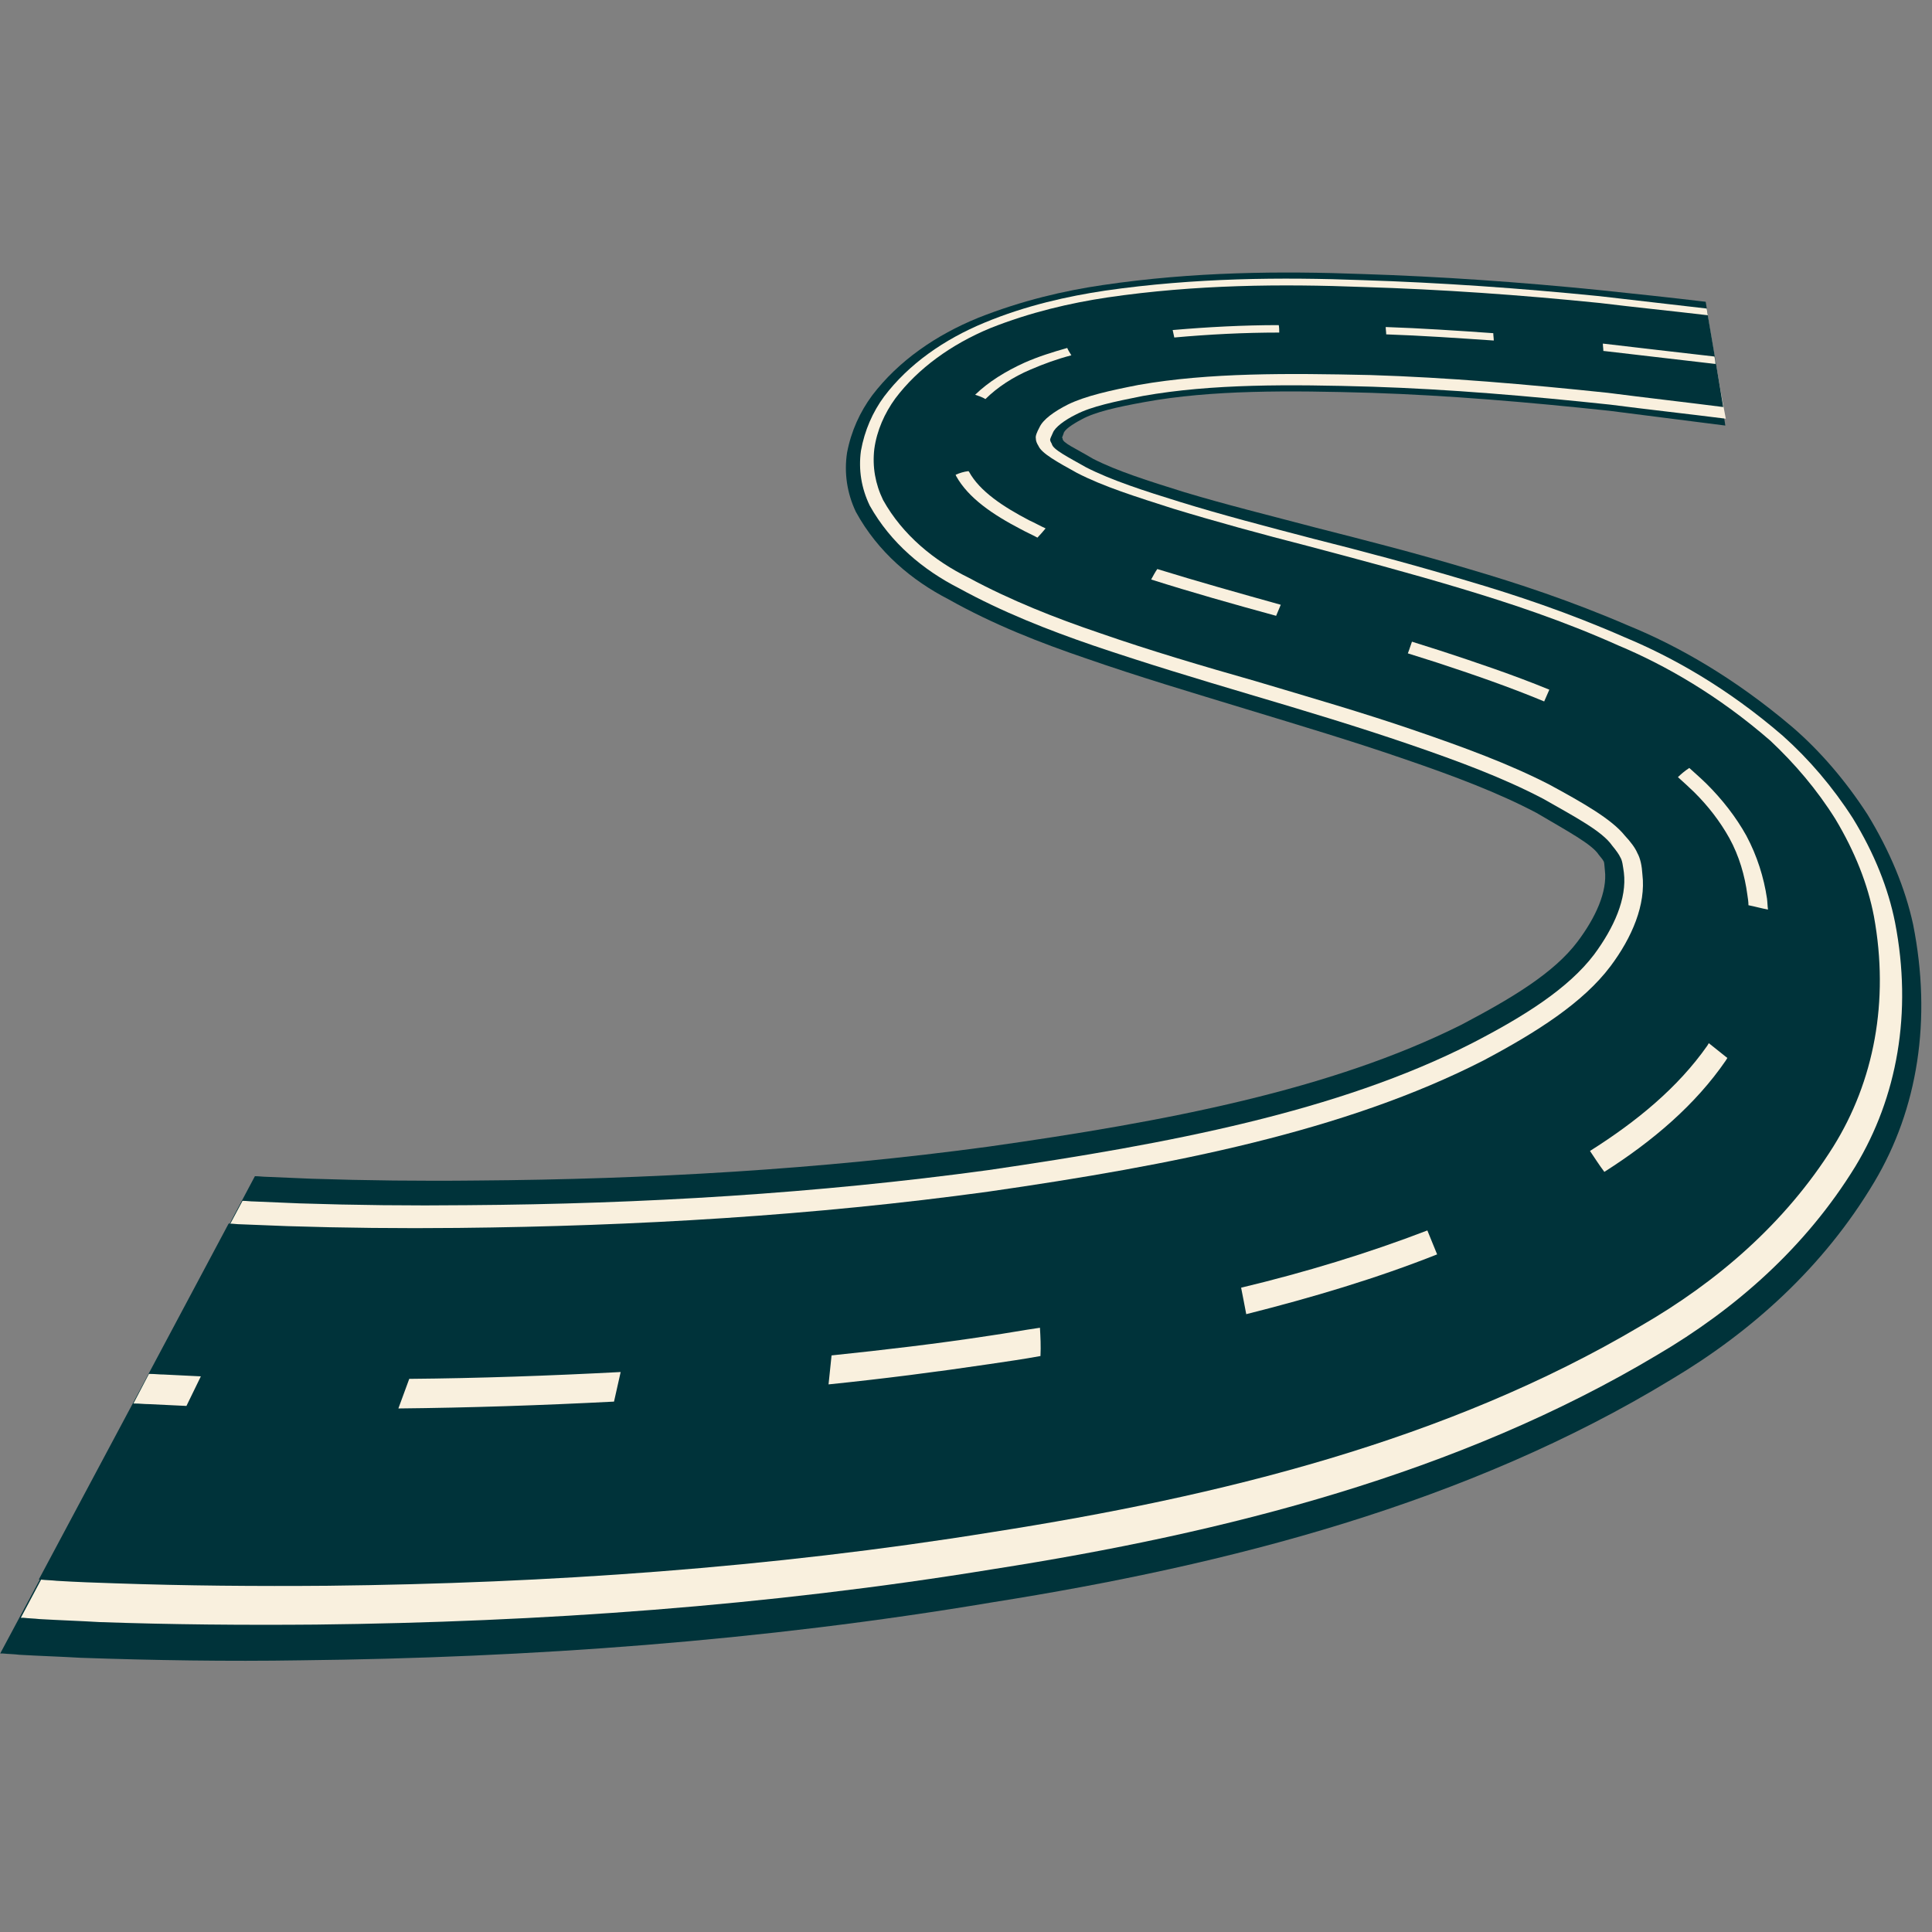 <svg xmlns="http://www.w3.org/2000/svg" xmlns:xlink="http://www.w3.org/1999/xlink" width="100" zoomAndPan="magnify" viewBox="0 0 75 75" height="100" preserveAspectRatio="xMidYMid meet"><rect x="0" y="0" width="75" height="75" fill="#808080" stroke="none"/><defs><clipPath id="b9181fda6d"><path d="M 0 10.5 L 75 10.5 L 75 64.5 L 0 64.5 Z M 0 10.5 "></path></clipPath><clipPath id="4a1db315f8"><path d="M 0 10.5 L 74 10.5 L 74 64 L 0 64 Z M 0 10.5 "></path></clipPath></defs><g id="93fa587d43"><g clip-rule="nonzero" clip-path="url(#b9181fda6d)"><path style=" stroke:none;fill-rule:nonzero;fill:#00333a;fill-opacity:1;" d="M 66.215 11.715 C 64.816 11.547 63.441 11.402 62.062 11.258 C 58.984 10.949 55.93 10.734 52.875 10.637 C 49.738 10.52 46.344 10.543 42.809 11.066 C 41.332 11.281 39.672 11.664 37.977 12.336 C 36.336 13.004 34.879 14.008 33.859 15.348 C 33.383 15.992 33.043 16.734 32.883 17.57 C 32.762 18.359 32.883 19.148 33.223 19.867 C 34.082 21.441 35.418 22.543 36.816 23.262 C 38.555 24.242 40.391 24.957 42.148 25.555 C 44.207 26.273 46.305 26.895 48.34 27.516 C 50.457 28.16 52.535 28.781 54.551 29.477 C 56.43 30.121 58.148 30.766 59.645 31.555 C 60.863 32.273 61.801 32.773 62.062 33.18 C 62.16 33.301 62.242 33.398 62.242 33.422 C 62.281 33.445 62.281 33.59 62.301 33.781 C 62.402 34.617 61.941 35.621 61.242 36.551 C 60.324 37.773 58.688 38.75 56.73 39.781 C 51.676 42.312 45.285 43.535 38.375 44.512 C 31.844 45.398 25.172 45.781 18.504 45.828 C 16.344 45.852 14.207 45.828 12.09 45.758 C 11.512 45.734 10.934 45.707 10.352 45.684 C 10.215 45.684 10.055 45.66 9.914 45.66 C 9.914 45.66 9.895 45.66 9.895 45.66 C 7.078 50.969 3.824 57.066 0.008 64.188 C 0.047 64.188 0.086 64.188 0.109 64.188 C 0.328 64.211 0.547 64.211 0.746 64.238 C 1.547 64.285 2.344 64.309 3.125 64.355 C 5.961 64.453 8.816 64.5 11.691 64.453 C 20.539 64.355 29.547 63.711 38.516 62.203 C 47.723 60.746 56.988 58.355 64.879 53.551 C 67.973 51.711 70.789 49.199 72.766 45.875 C 74.445 43.055 75.004 39.59 74.266 35.883 C 73.965 34.496 73.367 33.039 72.488 31.605 C 71.648 30.312 70.668 29.164 69.59 28.234 C 67.312 26.297 65.098 25.055 63.219 24.289 C 61.004 23.332 58.906 22.641 57.027 22.09 C 54.953 21.469 52.973 20.965 51.098 20.488 C 49.277 20.008 47.543 19.578 45.965 19.102 C 44.586 18.672 43.367 18.289 42.43 17.809 C 41.75 17.402 41.23 17.188 41.25 17.02 C 41.25 16.996 41.23 16.996 41.23 16.996 C 41.211 17.02 41.25 16.949 41.289 16.828 C 41.309 16.688 41.629 16.469 41.988 16.281 C 42.508 15.992 43.367 15.801 44.426 15.609 C 47.023 15.133 50.039 15.156 53.234 15.25 C 56.23 15.348 59.305 15.609 62.461 15.945 C 63.957 16.137 65.457 16.328 66.977 16.52 C 66.715 14.797 66.457 13.195 66.215 11.715 Z M 66.215 11.715 "></path></g><g clip-rule="nonzero" clip-path="url(#4a1db315f8)"><path style=" stroke:none;fill-rule:nonzero;fill:#f9f0de;fill-opacity:1;" d="M 66.254 11.977 L 62.082 11.496 C 59.004 11.188 55.949 10.973 52.895 10.875 C 49.758 10.758 46.383 10.781 42.906 11.281 C 41.449 11.5 39.832 11.855 38.215 12.527 C 36.656 13.172 35.277 14.129 34.32 15.395 C 33.879 15.992 33.562 16.711 33.422 17.5 C 33.32 18.238 33.441 18.957 33.762 19.625 C 34.578 21.086 35.859 22.137 37.215 22.828 C 38.914 23.762 40.691 24.457 42.43 25.055 C 44.465 25.746 46.523 26.367 48.539 26.965 C 50.637 27.586 52.715 28.211 54.73 28.902 C 56.609 29.547 58.348 30.191 59.906 31.008 C 61.164 31.723 62.203 32.273 62.582 32.824 C 62.742 33.016 62.859 33.184 62.898 33.277 C 62.98 33.398 63 33.613 63.039 33.875 C 63.16 34.879 62.66 36.004 61.883 37.055 C 60.883 38.371 59.184 39.445 57.148 40.496 C 51.938 43.152 45.406 44.395 38.375 45.422 C 31.703 46.332 24.934 46.738 18.145 46.785 C 15.945 46.809 13.77 46.785 11.633 46.715 C 11.031 46.688 10.453 46.664 9.875 46.641 C 9.715 46.641 9.574 46.617 9.434 46.617 C 9.434 46.617 9.414 46.617 9.414 46.617 C 6.898 51.328 4.062 56.684 0.809 62.801 C 0.848 62.801 0.867 62.801 0.906 62.801 C 1.125 62.828 1.324 62.828 1.527 62.852 C 2.305 62.898 3.082 62.922 3.863 62.969 C 6.637 63.066 9.453 63.09 12.27 63.066 C 20.957 62.969 29.785 62.348 38.555 60.914 C 47.582 59.504 56.629 57.207 64.34 52.594 C 67.355 50.824 70.09 48.434 72.027 45.277 C 73.645 42.602 74.246 39.324 73.566 35.812 C 73.305 34.496 72.766 33.133 71.93 31.77 C 71.148 30.551 70.23 29.477 69.211 28.566 C 67.055 26.703 64.918 25.508 63.078 24.742 C 60.902 23.785 58.824 23.094 56.949 22.543 C 54.871 21.922 52.895 21.395 50.996 20.918 C 49.16 20.438 47.422 19.984 45.805 19.484 C 44.406 19.051 43.148 18.645 42.168 18.145 C 41.449 17.738 40.871 17.449 40.832 17.234 C 40.793 17.164 40.77 17.117 40.77 17.094 C 40.75 17.043 40.812 16.949 40.871 16.805 C 40.949 16.59 41.332 16.305 41.77 16.09 C 42.367 15.777 43.289 15.586 44.367 15.371 C 47.043 14.895 50.059 14.918 53.273 15.012 C 56.27 15.109 59.344 15.371 62.5 15.707 C 63.98 15.898 65.477 16.062 66.996 16.254 C 66.695 14.703 66.477 13.293 66.254 11.977 Z M 66.254 11.977 "></path></g><path style=" stroke:none;fill-rule:nonzero;fill:#00333a;fill-opacity:1;" d="M 66.297 12.238 C 64.879 12.07 63.48 11.93 62.102 11.762 C 59.027 11.449 55.969 11.234 52.914 11.141 C 49.758 11.02 46.422 11.043 42.988 11.547 C 41.551 11.762 39.992 12.121 38.434 12.742 C 36.938 13.363 35.637 14.297 34.758 15.465 C 34.34 16.039 34.039 16.711 33.941 17.426 C 33.859 18.121 33.98 18.789 34.281 19.41 C 35.039 20.773 36.277 21.777 37.594 22.422 C 39.234 23.309 40.992 24 42.688 24.574 C 44.688 25.27 46.723 25.867 48.738 26.441 C 50.816 27.062 52.895 27.66 54.91 28.352 C 56.789 28.996 58.566 29.645 60.145 30.457 C 61.461 31.172 62.562 31.797 63.078 32.441 C 63.301 32.68 63.48 32.918 63.559 33.109 C 63.68 33.324 63.738 33.613 63.758 33.945 C 63.898 35.117 63.359 36.387 62.52 37.508 C 61.461 38.918 59.664 40.066 57.586 41.168 C 52.215 43.914 45.523 45.23 38.375 46.258 C 31.582 47.191 24.672 47.598 17.781 47.668 C 15.547 47.691 13.328 47.668 11.152 47.598 C 10.555 47.574 9.934 47.551 9.355 47.527 C 9.195 47.527 9.055 47.5 8.895 47.5 C 8.895 47.5 8.875 47.5 8.875 47.5 C 6.68 51.613 4.242 56.203 1.504 61.32 C 1.547 61.32 1.566 61.32 1.586 61.32 C 1.785 61.344 2.004 61.344 2.203 61.367 C 2.965 61.414 3.723 61.441 4.48 61.465 C 7.199 61.559 9.953 61.582 12.73 61.559 C 21.258 61.465 29.906 60.867 38.496 59.48 C 47.363 58.094 56.191 55.918 63.699 51.469 C 66.637 49.773 69.293 47.5 71.168 44.512 C 72.746 41.98 73.348 38.871 72.746 35.574 C 72.508 34.328 72.008 33.062 71.25 31.797 C 70.531 30.648 69.672 29.645 68.73 28.758 C 66.695 26.988 64.637 25.816 62.82 25.055 C 60.684 24.098 58.645 23.426 56.75 22.855 C 54.672 22.23 52.695 21.707 50.797 21.203 C 48.941 20.727 47.184 20.246 45.543 19.746 C 44.125 19.293 42.828 18.887 41.809 18.359 C 41.031 17.93 40.43 17.594 40.312 17.309 C 40.25 17.211 40.211 17.117 40.211 17.02 C 40.191 16.926 40.25 16.781 40.352 16.59 C 40.492 16.281 40.93 15.969 41.449 15.707 C 42.129 15.371 43.109 15.156 44.207 14.941 C 46.941 14.461 50 14.488 53.195 14.559 C 56.191 14.652 59.266 14.918 62.422 15.25 C 63.898 15.441 65.398 15.609 66.895 15.801 C 66.695 14.582 66.496 13.387 66.297 12.238 Z M 66.297 12.238 "></path><path style=" stroke:none;fill-rule:nonzero;fill:#f9f0de;fill-opacity:1;" d="M 66.555 13.84 C 65.098 13.672 63.66 13.508 62.242 13.34 C 62.242 13.34 62.223 13.34 62.223 13.34 C 62.223 13.434 62.242 13.531 62.242 13.625 C 62.242 13.625 62.262 13.625 62.262 13.625 C 63.699 13.793 65.137 13.961 66.594 14.129 C 66.594 14.031 66.574 13.938 66.555 13.84 Z M 57.969 12.934 C 56.57 12.836 55.172 12.742 53.793 12.695 C 53.793 12.789 53.812 12.883 53.812 12.98 C 55.191 13.027 56.59 13.125 57.988 13.219 C 57.988 13.125 57.969 13.027 57.969 12.934 Z M 49.641 12.621 C 48.262 12.621 46.883 12.695 45.523 12.812 C 45.543 12.91 45.562 13.004 45.586 13.102 C 46.922 12.98 48.301 12.91 49.66 12.91 C 49.66 12.812 49.66 12.719 49.641 12.621 Z M 41.43 13.508 C 40.852 13.672 40.312 13.84 39.773 14.078 C 39.035 14.414 38.375 14.82 37.855 15.324 C 37.996 15.371 38.137 15.418 38.254 15.492 C 38.715 15.035 39.332 14.629 40.012 14.344 C 40.512 14.129 41.031 13.938 41.59 13.793 C 41.531 13.699 41.469 13.602 41.43 13.508 Z M 37.098 18.43 C 37.098 18.453 37.117 18.453 37.117 18.48 C 37.594 19.34 38.555 19.984 39.613 20.535 C 39.832 20.656 40.051 20.75 40.273 20.871 C 40.391 20.75 40.492 20.629 40.59 20.512 C 40.371 20.414 40.172 20.297 39.953 20.199 C 38.953 19.676 38.035 19.078 37.617 18.312 C 37.617 18.312 37.594 18.289 37.594 18.289 C 37.414 18.312 37.258 18.359 37.098 18.43 Z M 44.688 22.496 C 46.262 22.996 47.883 23.453 49.539 23.906 C 49.598 23.762 49.66 23.617 49.719 23.477 C 48.082 23.02 46.465 22.566 44.926 22.09 C 44.844 22.207 44.766 22.352 44.688 22.496 Z M 54.652 25.363 C 55.031 25.484 55.41 25.602 55.789 25.723 C 57.168 26.176 58.566 26.656 59.945 27.23 C 60.004 27.086 60.086 26.918 60.145 26.773 C 58.746 26.199 57.328 25.723 55.949 25.27 C 55.57 25.148 55.191 25.031 54.812 24.91 C 54.75 25.078 54.711 25.219 54.652 25.363 Z M 65.137 30.168 C 65.355 30.359 65.555 30.551 65.758 30.742 C 66.316 31.293 66.773 31.891 67.133 32.535 C 67.516 33.23 67.734 33.996 67.832 34.734 C 67.852 34.879 67.875 35 67.875 35.141 C 68.133 35.191 68.371 35.262 68.633 35.309 C 68.613 35.164 68.613 35.023 68.594 34.879 C 68.473 34.066 68.215 33.23 67.793 32.441 C 67.395 31.723 66.855 31.031 66.254 30.434 C 66.035 30.219 65.816 30.027 65.578 29.812 C 65.398 29.93 65.258 30.051 65.137 30.168 Z M 66.336 40.496 C 66.316 40.52 66.297 40.57 66.277 40.594 C 65.137 42.219 63.539 43.535 61.723 44.68 C 61.902 44.945 62.082 45.23 62.281 45.492 C 64.16 44.297 65.816 42.887 66.996 41.168 C 67.016 41.145 67.035 41.094 67.055 41.07 C 66.816 40.879 66.574 40.688 66.336 40.496 Z M 55.41 47.766 C 53.113 48.648 50.676 49.391 48.18 49.988 C 48.242 50.324 48.32 50.68 48.379 51.016 C 50.938 50.371 53.434 49.629 55.789 48.695 Z M 40.371 51.543 C 39.711 51.637 39.074 51.758 38.414 51.852 C 36.379 52.164 34.34 52.402 32.281 52.617 L 32.164 53.742 C 34.262 53.527 36.336 53.262 38.414 52.953 C 39.074 52.855 39.734 52.762 40.391 52.641 C 40.41 52.258 40.391 51.902 40.371 51.543 Z M 24.094 53.262 C 21.34 53.406 18.602 53.504 15.887 53.527 L 15.465 54.676 C 18.242 54.648 21.02 54.555 23.836 54.41 Z M 7.797 53.43 C 7.316 53.406 6.84 53.383 6.359 53.359 C 6.18 53.359 6.02 53.336 5.84 53.336 C 5.82 53.336 5.801 53.336 5.781 53.336 L 5.18 54.484 C 5.18 54.484 5.242 54.484 5.242 54.484 C 5.422 54.484 5.602 54.508 5.781 54.508 C 6.258 54.531 6.738 54.555 7.238 54.578 C 7.238 54.578 7.797 53.43 7.797 53.43 Z M 7.797 53.43 "></path></g></svg>